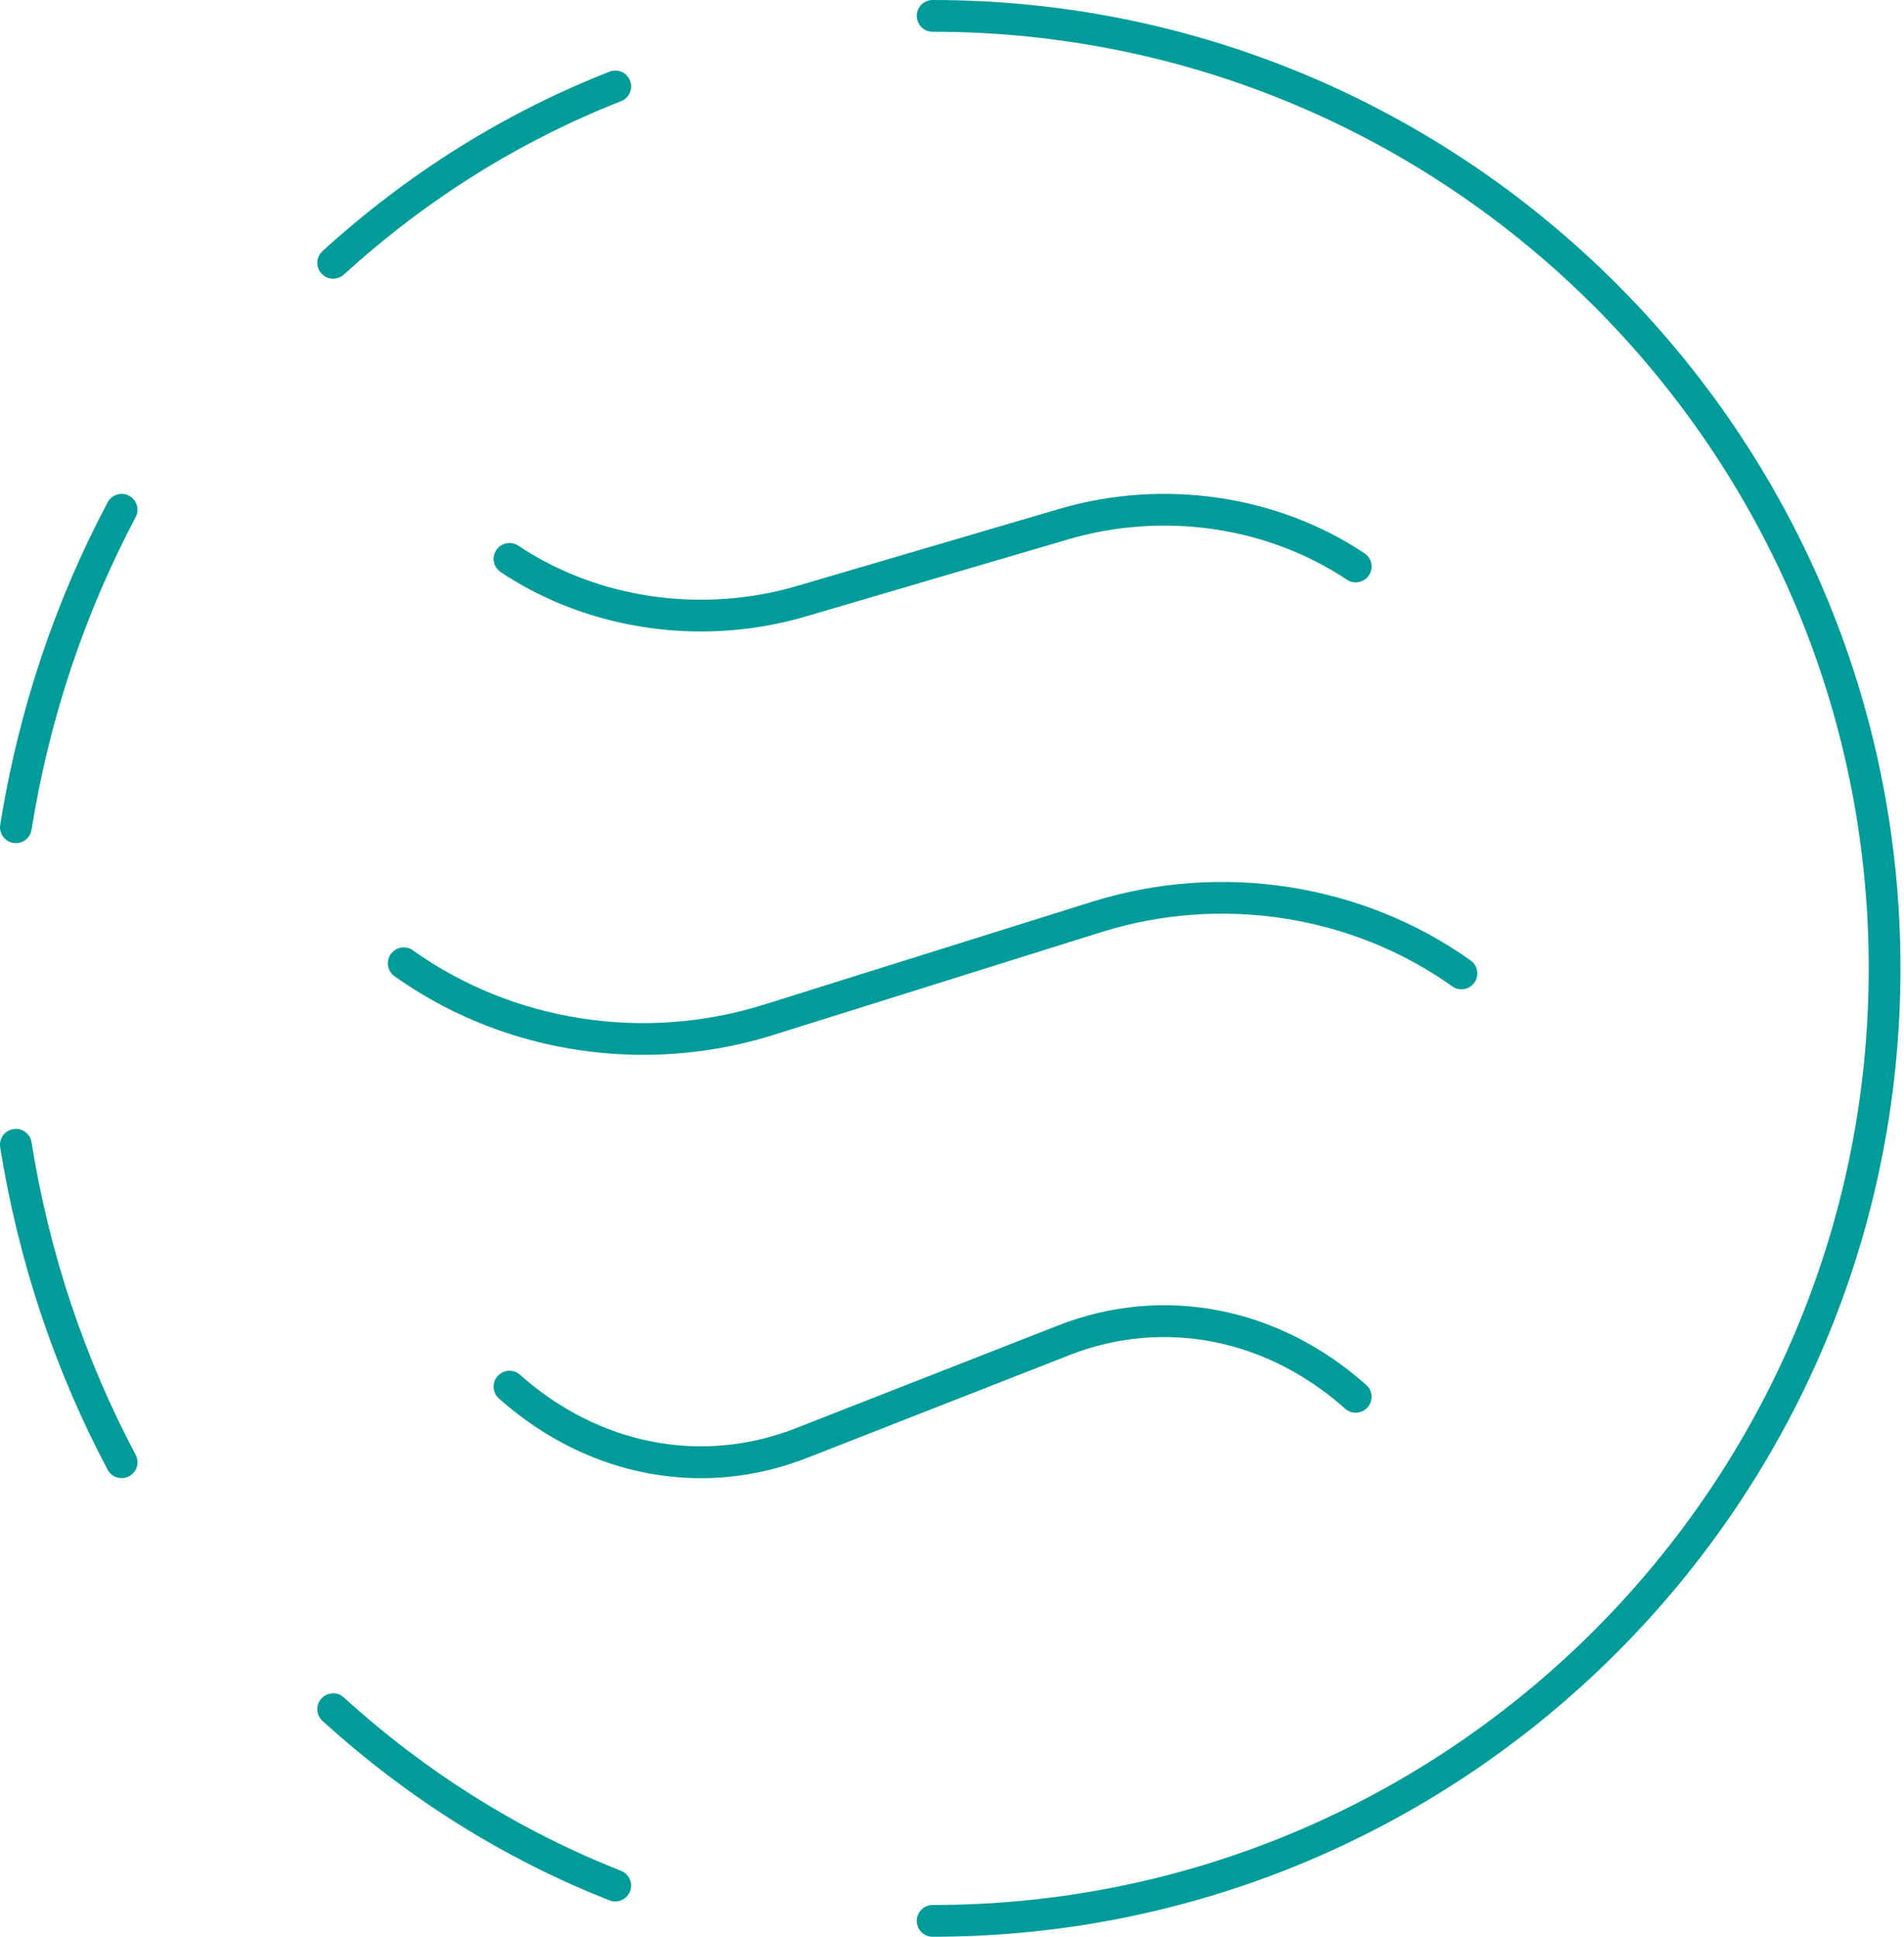 <svg width="120" height="122" viewBox="0 0 120 122" fill="none" xmlns="http://www.w3.org/2000/svg">
<g clip-path="url(#clip0_10_218)">
<path d="M58.777 0C58.225 0 57.777 0.448 57.777 1C57.777 1.552 58.225 2 58.777 2C91.31 2 117.777 28.467 117.777 61C117.777 93.533 91.31 120 58.777 120C58.225 120 57.777 120.447 57.777 121C57.777 121.553 58.225 122 58.777 122C92.412 122 119.777 94.636 119.777 61C119.777 27.364 92.413 0 58.777 0Z" fill="#019C9A"/>
<path d="M39.144 117.847C32.762 115.335 26.884 111.661 21.672 106.926C21.264 106.556 20.631 106.586 20.259 106.993C19.888 107.402 19.918 108.035 20.327 108.406C25.718 113.304 31.803 117.107 38.411 119.708C38.531 119.755 38.655 119.777 38.777 119.777C39.176 119.777 39.553 119.537 39.708 119.143C39.91 118.629 39.658 118.049 39.144 117.847Z" fill="#019C9A"/>
<path d="M21.001 17.555C21.241 17.555 21.482 17.469 21.673 17.295C26.881 12.556 32.759 8.881 39.143 6.375C39.657 6.173 39.911 5.593 39.708 5.079C39.507 4.565 38.925 4.309 38.412 4.514C31.8 7.11 25.715 10.912 20.327 15.816C19.918 16.188 19.889 16.82 20.26 17.229C20.457 17.446 20.728 17.556 21 17.556L21.001 17.555Z" fill="#019C9A"/>
<path d="M8.135 31.228C7.646 30.967 7.041 31.155 6.783 31.643C3.44 37.947 1.163 44.781 0.013 51.953C-0.074 52.498 0.297 53.011 0.842 53.099C0.896 53.108 0.949 53.112 1.001 53.112C1.484 53.112 1.909 52.762 1.987 52.27C3.102 45.315 5.31 38.691 8.55 32.58C8.809 32.092 8.623 31.487 8.135 31.228Z" fill="#019C9A"/>
<path d="M1.987 71.952C1.9 71.406 1.386 71.034 0.841 71.123C0.296 71.21 -0.076 71.724 0.012 72.269C1.16 79.441 3.439 86.274 6.783 92.58C6.963 92.919 7.309 93.111 7.667 93.111C7.825 93.111 7.985 93.074 8.135 92.995C8.623 92.736 8.808 92.131 8.55 91.642C5.309 85.532 3.101 78.906 1.987 71.952Z" fill="#019C9A"/>
<path d="M31.279 34.651C30.973 35.11 31.097 35.731 31.556 36.038C35.243 38.497 39.686 39.778 44.184 39.778C46.399 39.778 48.628 39.467 50.786 38.833L67.333 33.973C73.312 32.22 79.874 33.17 84.889 36.518C85.349 36.826 85.969 36.7 86.277 36.242C86.584 35.783 86.46 35.162 86.001 34.855C80.499 31.182 73.311 30.134 66.771 32.054L50.224 36.914C44.247 38.67 37.684 37.72 32.667 34.373C32.207 34.065 31.586 34.19 31.28 34.65L31.279 34.651Z" fill="#019C9A"/>
<path d="M68.819 56.806L48.152 63.283C40.62 65.647 32.348 64.367 26.025 59.865C25.573 59.544 24.95 59.649 24.63 60.099C24.31 60.549 24.415 61.173 24.864 61.494C29.439 64.75 34.953 66.447 40.538 66.447C43.293 66.447 46.066 66.034 48.749 65.192L69.416 58.715C76.944 56.359 85.21 57.637 91.53 62.133C91.981 62.455 92.605 62.347 92.925 61.898C93.245 61.448 93.14 60.824 92.691 60.503C85.863 55.647 76.937 54.265 68.819 56.806Z" fill="#019C9A"/>
<path d="M84.779 88.737C85.191 89.104 85.823 89.068 86.191 88.655C86.558 88.242 86.521 87.61 86.109 87.243C80.563 82.305 73.303 80.906 66.687 83.494L50.139 89.973C44.238 92.282 37.747 91.024 32.775 86.6C32.362 86.232 31.73 86.271 31.363 86.682C30.996 87.095 31.033 87.727 31.446 88.094C35.156 91.395 39.634 93.114 44.173 93.114C46.419 93.114 48.679 92.693 50.869 91.836L67.416 85.357C73.315 83.047 79.807 84.31 84.779 88.737Z" fill="#019C9A"/>
</g>
<defs>
<clipPath id="clip0_10_218">
<rect width="119.777" height="122" fill="white"/>
</clipPath>
</defs>
</svg>
